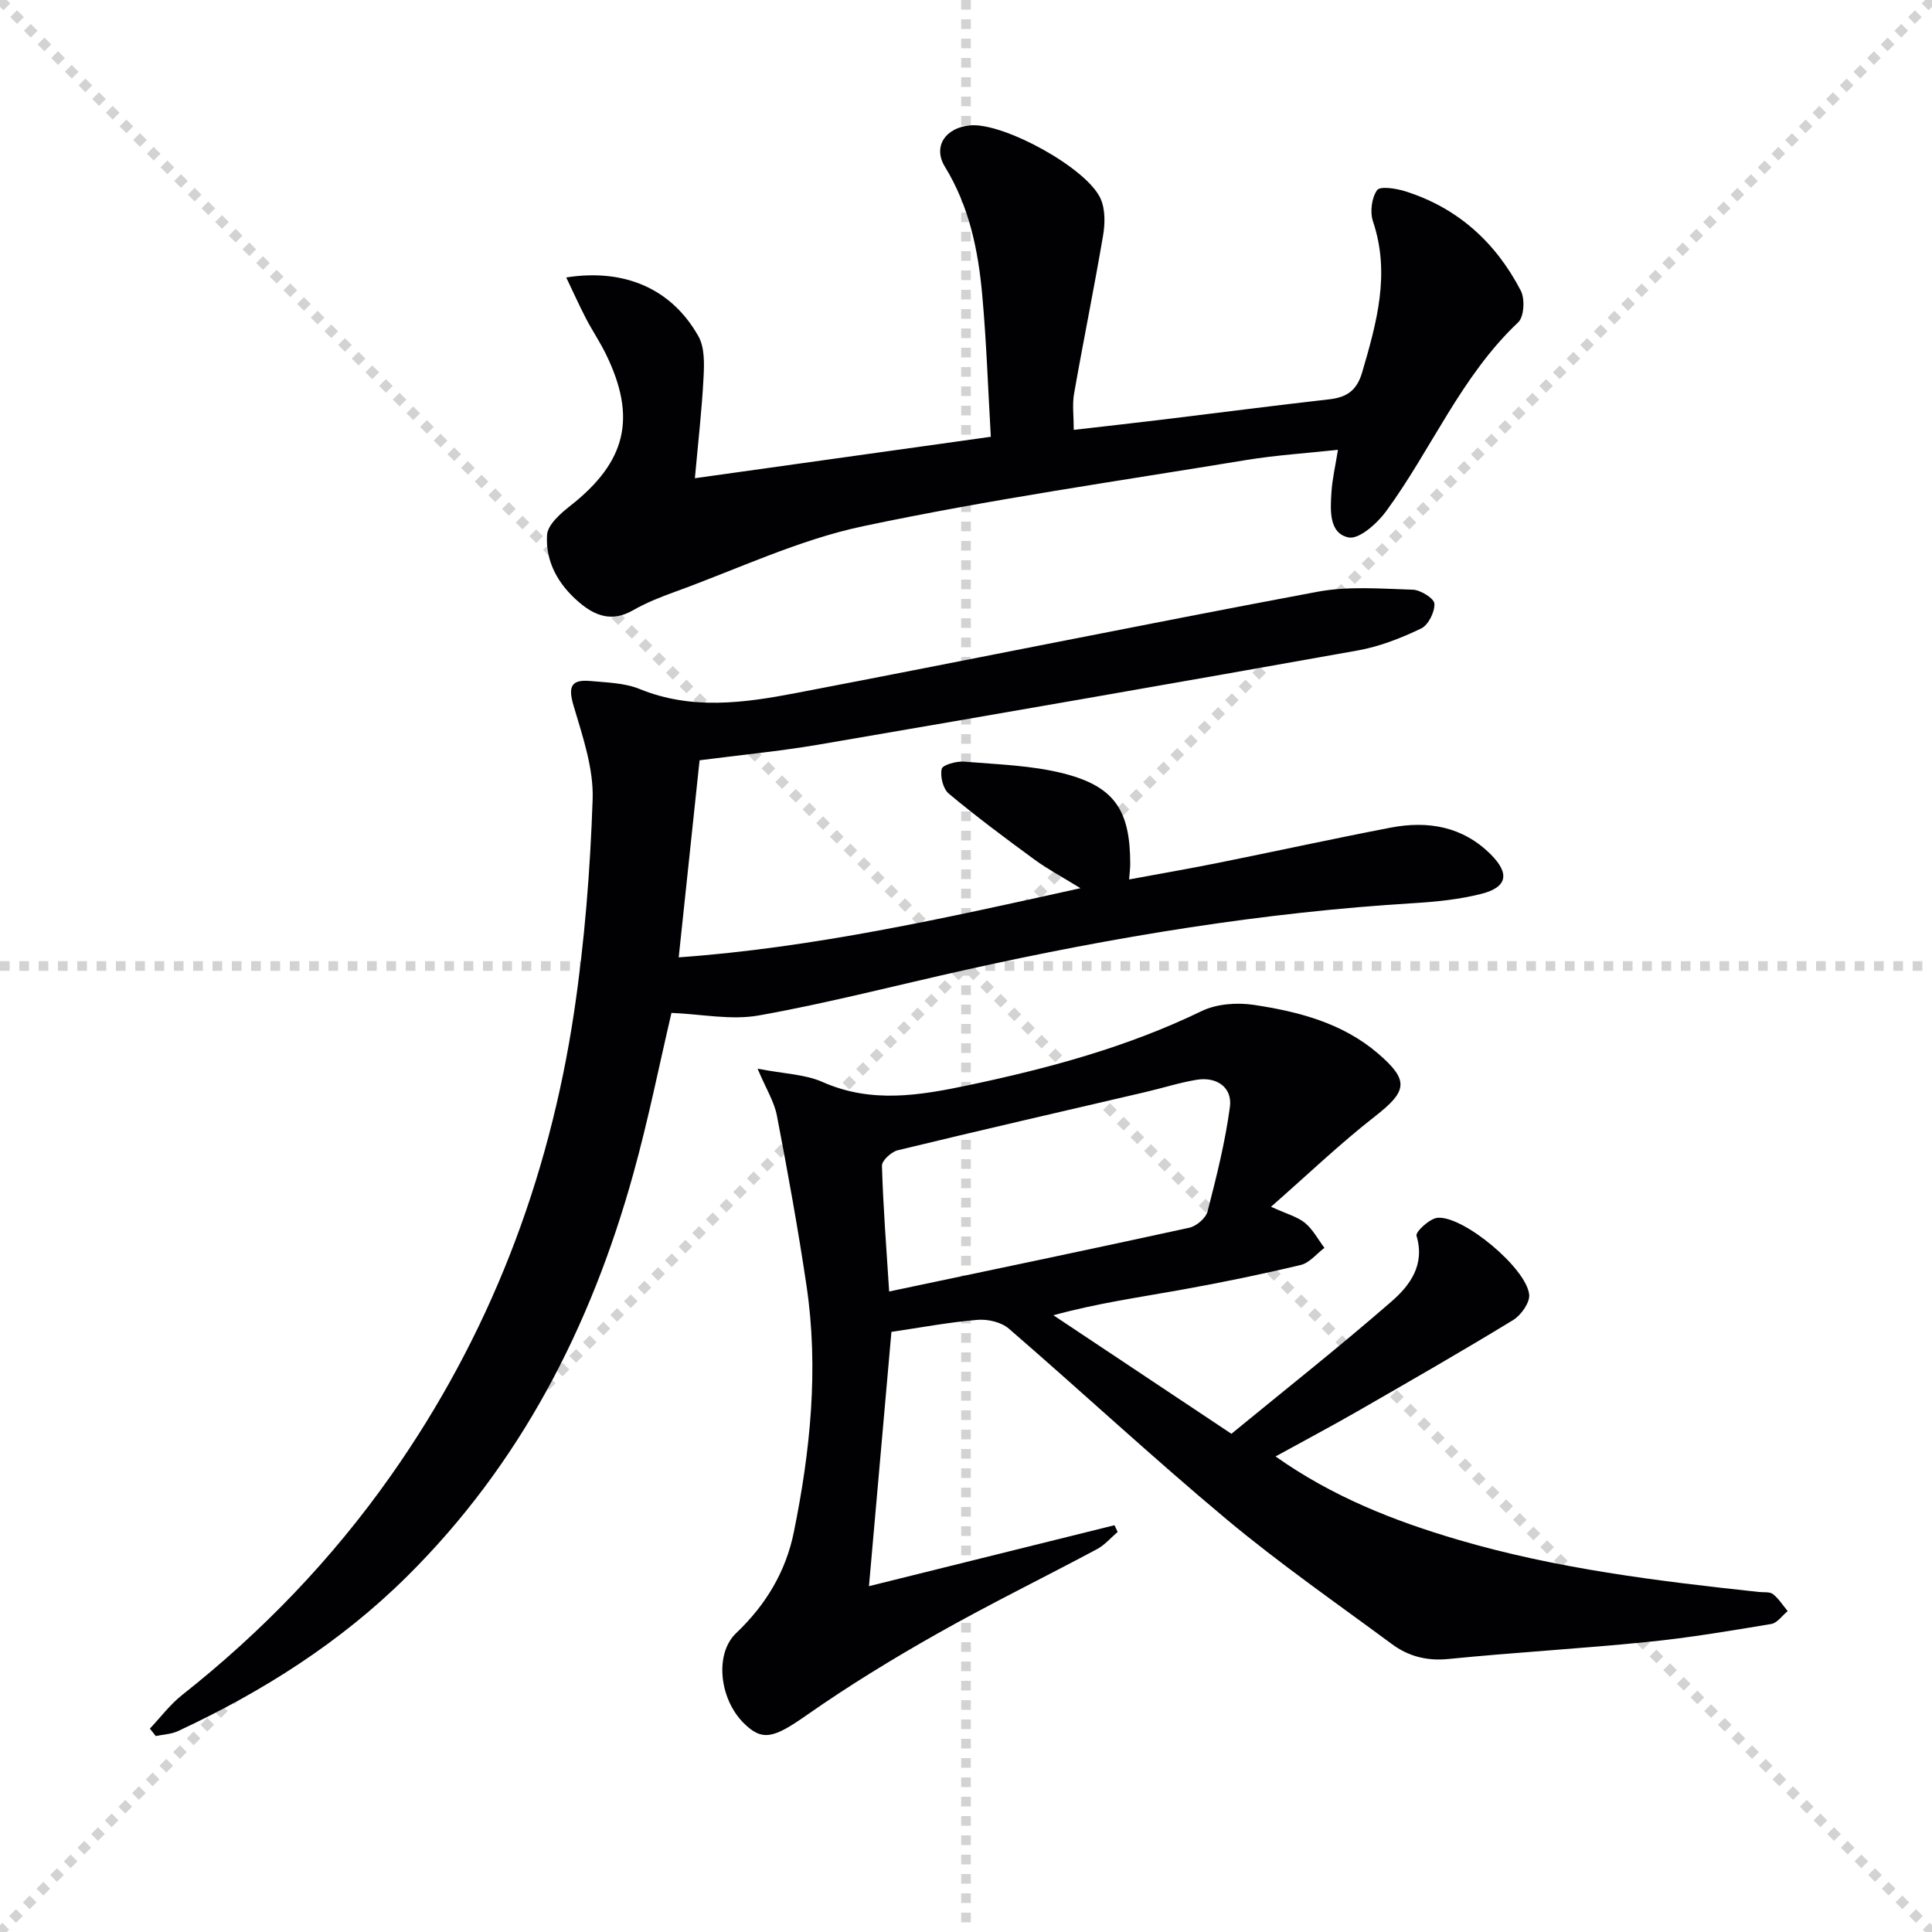<svg enable-background="new 0 0 400 400" viewBox="0 0 400 400" xmlns="http://www.w3.org/2000/svg"><g stroke="lightgray" stroke-dasharray="1,1" stroke-width="1" transform="scale(2, 2)"><line x1="0" y1="0" x2="200" y2="200"></line><line x1="200" y1="0" x2="0" y2="200"></line><line x1="100" y1="0" x2="100" y2="200"></line><line x1="0" y1="100" x2="200" y2="100"></line></g><g fill="#010104"><path d="m184.56 275.75c-1.53 17.32-3.05 34.49-4.65 52.65 17.18-4.27 34.01-8.44 50.83-12.62.22.46.44.93.66 1.39-1.41 1.2-2.67 2.7-4.27 3.56-10.98 5.87-22.19 11.35-33.02 17.47-9.23 5.21-18.32 10.76-26.99 16.83-6.92 4.84-9.29 5.64-13.27 1.59-4.9-4.99-5.94-14.23-1.42-18.52 6.15-5.84 10.27-12.74 11.92-20.87 3.43-16.85 5.18-33.88 2.63-51.03-1.75-11.78-3.88-23.52-6.13-35.22-.55-2.88-2.24-5.54-4-9.72 5.53 1.07 9.84 1.15 13.46 2.76 10.1 4.48 20.09 2.79 30.2.66 16.6-3.5 32.88-7.89 48.26-15.34 3.14-1.52 7.39-1.82 10.91-1.28 9.21 1.4 18.26 3.74 25.61 10.04 6.53 5.6 6.08 7.8-.6 13.02-7.28 5.68-13.98 12.1-21.54 18.73 3.31 1.51 5.47 2.06 7.03 3.34 1.65 1.36 2.71 3.42 4.03 5.17-1.63 1.22-3.09 3.11-4.91 3.54-8.21 1.96-16.49 3.66-24.8 5.15-8.59 1.55-17.24 2.75-26.4 5.26 11.95 7.96 23.91 15.92 36.85 24.54 11.17-9.17 22.37-18.01 33.12-27.37 3.81-3.31 7.02-7.57 5.2-13.64-.24-.79 2.73-3.57 4.36-3.71 5.35-.45 18.41 10.44 18.97 15.9.17 1.67-1.69 4.27-3.33 5.28-10.64 6.49-21.45 12.69-32.25 18.9-5.45 3.13-11.01 6.07-16.93 9.33 11.8 8.35 24.57 13.37 37.83 17.26 20.33 5.98 41.26 8.54 62.24 10.8.99.11 2.24-.08 2.91.44 1.2.94 2.05 2.32 3.05 3.52-1.13.92-2.16 2.47-3.41 2.67-8.51 1.42-17.04 2.86-25.63 3.72-13.73 1.38-27.51 2.16-41.24 3.53-4.45.44-8.25-.57-11.65-3.08-11.5-8.5-23.27-16.68-34.23-25.83-15.33-12.8-29.97-26.42-45.08-39.48-1.56-1.35-4.36-2.01-6.49-1.83-5.91.49-11.78 1.6-17.83 2.49zm-.47-8.36c21.12-4.45 41.65-8.72 62.13-13.2 1.48-.32 3.43-1.98 3.79-3.37 1.84-7.14 3.65-14.35 4.63-21.64.54-4.03-2.72-6.32-6.91-5.62-3.57.59-7.05 1.72-10.59 2.54-17.1 3.99-34.21 7.91-51.27 12.05-1.32.32-3.3 2.13-3.27 3.2.24 8.41.9 16.81 1.49 26.04z"/><path d="m144.84 157.41c-1.44 13.6-2.84 26.79-4.32 40.8 27.77-1.99 54.84-8.04 83.18-14.32-3.85-2.37-6.83-3.95-9.53-5.93-6.02-4.41-12.01-8.87-17.73-13.64-1.19-.99-1.82-3.56-1.47-5.13.18-.83 3.06-1.63 4.65-1.5 6.92.58 14 .76 20.67 2.47 10.57 2.71 13.72 7.71 13.71 18.78 0 .82-.12 1.63-.23 3.14 6.33-1.17 12.44-2.23 18.52-3.45 11.87-2.39 23.7-4.98 35.58-7.27 7.73-1.49 14.96-.28 20.78 5.54 3.98 3.98 3.41 6.8-1.94 8.16-4.47 1.13-9.15 1.63-13.76 1.91-31.42 1.9-62.35 7-93.03 13.83-14.25 3.17-28.41 6.86-42.77 9.43-5.78 1.04-11.98-.28-18.13-.52-2.48 10.57-4.78 22.1-7.92 33.39-8.78 31.59-23.35 60.04-46.9 83.35-13.76 13.62-29.87 23.81-47.34 31.95-1.4.65-3.07.7-4.61 1.03-.41-.51-.81-1.02-1.22-1.54 2.2-2.33 4.16-4.96 6.64-6.93 16.58-13.1 31.07-28.15 43.24-45.42 20.37-28.92 32.72-61.11 37.94-95.94 2.18-14.58 3.35-29.39 3.85-44.13.21-6.4-2.07-13.01-3.93-19.3-1.14-3.84-.69-5.55 3.41-5.18 3.46.32 7.14.39 10.27 1.67 10.75 4.38 21.58 2.89 32.33.83 36.01-6.89 71.93-14.22 107.97-20.97 6.4-1.2 13.17-.63 19.76-.43 1.61.05 4.42 1.82 4.47 2.9.08 1.72-1.26 4.43-2.76 5.14-4.14 1.98-8.56 3.72-13.06 4.53-37.25 6.66-74.52 13.14-111.82 19.53-8.04 1.36-16.15 2.13-24.5 3.22z"/><path d="m205.14 90.43c-.58-9.9-.9-19.66-1.78-29.37-.84-9.29-2.68-18.3-7.72-26.53-2.61-4.27.21-8.18 5.33-8.58 6.92-.53 24.05 8.82 26.9 15.19.98 2.2.93 5.16.51 7.62-1.86 10.95-4.09 21.83-6.01 32.77-.39 2.23-.06 4.58-.06 7.47 6.35-.73 12.54-1.42 18.73-2.17 11.37-1.38 22.74-2.86 34.12-4.15 3.65-.41 5.75-1.78 6.87-5.62 3.01-10.29 5.86-20.43 2.23-31.23-.65-1.93-.28-4.86.85-6.46.62-.88 3.94-.36 5.82.23 10.88 3.42 18.75 10.6 23.93 20.57.89 1.71.69 5.4-.53 6.56-11.85 11.18-17.95 26.29-27.34 39.11-1.84 2.52-5.61 5.88-7.78 5.43-4.11-.85-3.78-5.66-3.55-9.33.17-2.76.82-5.48 1.35-8.81-6.55.71-12.81 1.1-18.97 2.11-26.51 4.37-53.15 8.16-79.41 13.72-13.32 2.82-25.97 8.89-38.89 13.57-2.96 1.07-5.94 2.25-8.66 3.81-4.35 2.49-7.83 1.25-11.27-1.71-4.28-3.68-6.89-8.38-6.55-13.87.13-2.12 2.78-4.44 4.79-6.02 11.6-9.11 13.85-18.22 7.39-31.44-1.24-2.53-2.83-4.88-4.13-7.38-1.41-2.72-2.66-5.52-4.08-8.48 12.12-1.89 21.82 2.34 27.37 12.18 1.31 2.32 1.21 5.69 1.06 8.55-.34 6.61-1.1 13.2-1.79 20.84 20.72-2.9 40.56-5.68 61.27-8.58z"/></g></svg>